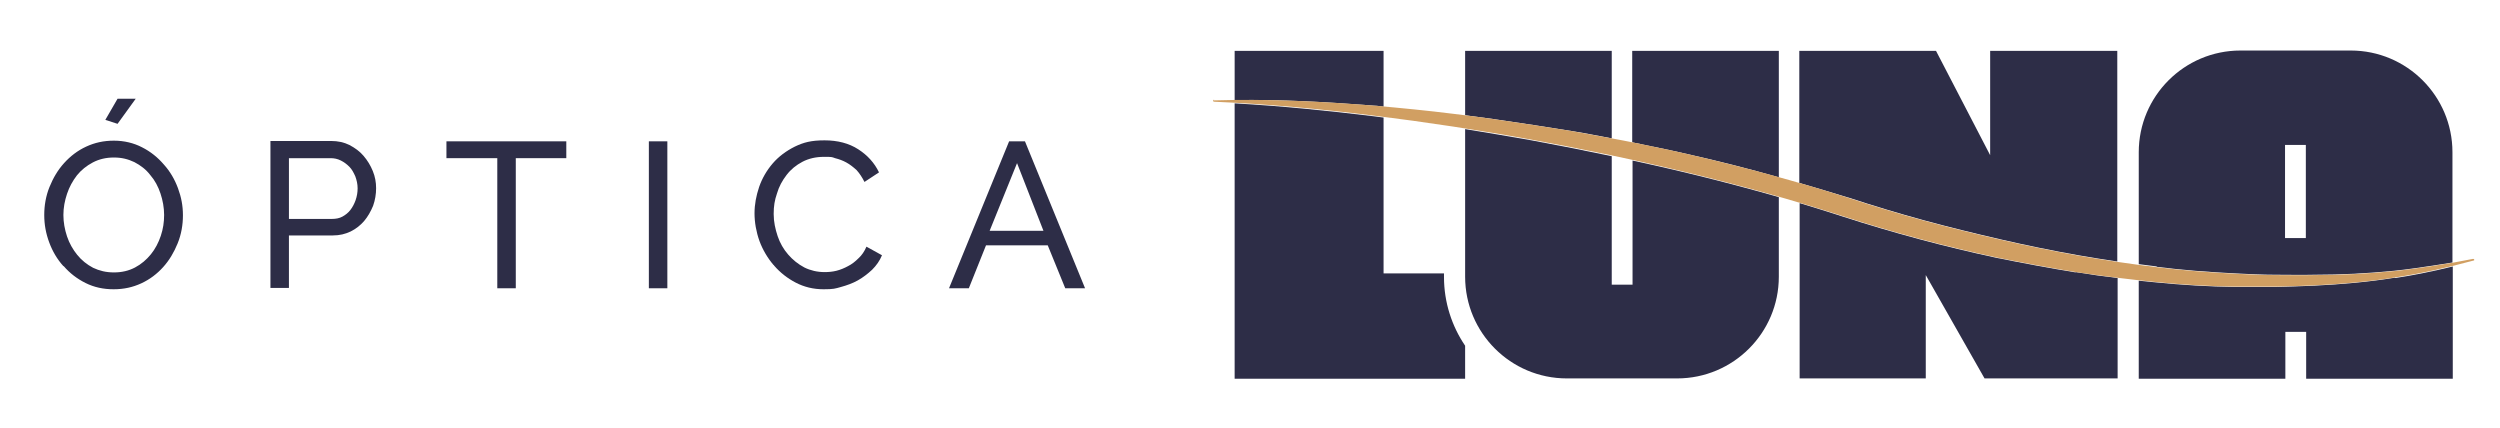 <?xml version="1.0" encoding="UTF-8"?>
<svg id="Layer_1" xmlns="http://www.w3.org/2000/svg" width="757.1" height="129.5" version="1.1" viewBox="0 0 757.1 129.5">
  <!-- Generator: Adobe Illustrator 29.2.1, SVG Export Plug-In . SVG Version: 2.1.0 Build 116)  -->
  <defs>
    <style>
      .st0 {
        fill: #2d2d47;
      }

      .st1 {
        fill: #d19f62;
      }
    </style>
  </defs>
  <g>
    <path class="st0" d="M19.3,80.6c1.8,2.1,4,3.8,6.6,5.1,2.6,1.3,5.4,1.9,8.5,1.9s5.8-.6,8.4-1.8c2.6-1.2,4.8-2.9,6.6-4.9,1.9-2.1,3.3-4.5,4.4-7.2,1.1-2.7,1.6-5.6,1.6-8.5s-.5-5.5-1.5-8.2-2.4-5.1-4.3-7.2c-1.8-2.1-4-3.9-6.6-5.2-2.5-1.3-5.4-2-8.5-2s-5.8.6-8.4,1.8-4.8,2.9-6.7,5c-1.9,2.1-3.3,4.5-4.4,7.2s-1.6,5.6-1.6,8.5.5,5.6,1.5,8.3c1,2.7,2.4,5.1,4.3,7.2h0ZM20.3,58.7c.7-2.1,1.7-3.9,3-5.6,1.3-1.6,2.9-2.9,4.8-3.9s4-1.5,6.4-1.5,4.3.5,6.2,1.4c1.9,1,3.5,2.2,4.8,3.9,1.4,1.6,2.4,3.5,3.1,5.6.7,2.1,1.1,4.3,1.1,6.5s-.3,4.2-1,6.3-1.7,4-3,5.6-2.9,3-4.8,4-4,1.5-6.4,1.5-4.4-.5-6.3-1.4c-1.9-1-3.5-2.3-4.8-3.9s-2.4-3.5-3.1-5.6-1.1-4.3-1.1-6.5.4-4.3,1.1-6.4Z"/>
    <polygon class="st0" points="41.1 29.9 35.6 29.9 31.9 36.3 35.6 37.5 41.1 29.9"/>
    <path class="st0" d="M87.5,71.3h13.3c2,0,3.7-.4,5.4-1.2,1.6-.8,3-1.9,4.1-3.2,1.1-1.3,2-2.9,2.7-4.6.6-1.7.9-3.5.9-5.3s-.3-3.5-1-5.2-1.6-3.2-2.8-4.6-2.6-2.4-4.3-3.3c-1.6-.8-3.5-1.2-5.4-1.2h-18.5v44.5h5.6v-16h0ZM87.5,47.9h12.6c1.1,0,2.1.2,3.1.7s1.8,1.1,2.6,1.9,1.3,1.8,1.8,2.9c.4,1.1.7,2.3.7,3.6s-.2,2.4-.6,3.6c-.4,1.1-.9,2.1-1.6,3-.7.9-1.5,1.5-2.4,2s-2,.7-3.2.7h-13v-18.5h0Z"/>
    <polygon class="st0" points="150.6 87.3 156.2 87.3 156.2 47.9 171.5 47.9 171.5 42.8 135.2 42.8 135.2 47.9 150.6 47.9 150.6 87.3"/>
    <rect class="st0" x="196.5" y="42.8" width="5.6" height="44.5"/>
    <path class="st0" d="M234.4,80.4c1.9,2.2,4.1,3.9,6.6,5.2s5.3,2,8.4,2,3.5-.2,5.3-.7,3.5-1.1,5.1-2c1.6-.9,3-2,4.3-3.2,1.3-1.3,2.3-2.7,3-4.4l-4.7-2.6c-.6,1.4-1.4,2.6-2.4,3.5-1,1-2,1.8-3.2,2.4-1.1.6-2.3,1.1-3.5,1.4s-2.4.4-3.6.4c-2.2,0-4.3-.5-6.1-1.4-1.9-1-3.5-2.3-4.9-3.9s-2.5-3.5-3.2-5.6-1.2-4.3-1.2-6.7.3-4.2,1-6.2c.6-2.1,1.6-3.9,2.9-5.6s2.9-3,4.8-4c1.9-1,4.1-1.5,6.5-1.5s2.3,0,3.4.4c1.2.3,2.3.7,3.4,1.3s2.1,1.4,3.1,2.3c.9,1,1.7,2.2,2.4,3.6l4.4-2.9c-1.4-2.9-3.5-5.2-6.3-7s-6.2-2.7-10.2-2.7-6.3.6-9,1.9c-2.6,1.3-4.9,3-6.7,5.1s-3.2,4.5-4.1,7.1c-.9,2.7-1.4,5.3-1.4,8s.5,5.6,1.5,8.4c1,2.7,2.5,5.2,4.3,7.3h.1Z"/>
    <path class="st0" d="M305.6,42.8l-18.2,44.5h6l5.2-13h18.7l5.3,13h6l-18.2-44.5s-4.8,0-4.8,0ZM299.7,69.9l8.3-20.5,8,20.5h-16.3Z"/>
  </g>
  <g>
    <path class="st0" d="M91.7,302.3c-1.6,0-3.2-.3-4.5-1-1.4-.7-2.5-1.6-3.5-2.7-1-1.1-1.7-2.4-2.2-3.8-.5-1.4-.8-2.9-.8-4.4s.3-3.1.8-4.5c.6-1.4,1.3-2.7,2.3-3.8,1-1.1,2.2-2,3.5-2.6,1.4-.6,2.8-1,4.4-1s3.1.3,4.5,1c1.3.7,2.5,1.6,3.5,2.7,1,1.1,1.7,2.4,2.2,3.8.5,1.4.8,2.9.8,4.3s-.3,3.1-.8,4.5c-.6,1.4-1.3,2.7-2.3,3.8-1,1.1-2.1,2-3.5,2.6-1.4.6-2.8,1-4.4,1ZM83.6,290.4c0,1.2.2,2.3.6,3.4.4,1.1.9,2.1,1.6,3s1.6,1.5,2.5,2c1,.5,2.1.8,3.3.8s2.4-.3,3.4-.8,1.8-1.2,2.5-2.1c.7-.9,1.2-1.9,1.6-3s.5-2.2.5-3.3-.2-2.3-.6-3.4c-.4-1.1-.9-2.1-1.6-2.9-.7-.8-1.6-1.5-2.5-2-1-.5-2.1-.8-3.3-.8s-2.4.3-3.4.8c-1,.5-1.8,1.2-2.5,2.1-.7.9-1.2,1.8-1.6,2.9-.4,1.1-.6,2.2-.6,3.4ZM92.2,275.9l-1.9-.7,1.9-3.3h2.9l-2.9,4Z"/>
    <path class="st0" d="M116.6,302.1v-23.4h9.8c1,0,2,.2,2.9.6.9.4,1.6,1,2.2,1.7s1.1,1.5,1.5,2.4.5,1.8.5,2.7-.2,1.9-.5,2.8c-.3.9-.8,1.7-1.4,2.4-.6.7-1.3,1.3-2.2,1.7-.8.4-1.8.6-2.8.6h-7v8.4h-3ZM119.6,291h6.8c.6,0,1.2-.1,1.7-.4.5-.3.9-.6,1.3-1.1.4-.5.6-1,.8-1.6.2-.6.3-1.2.3-1.9s-.1-1.3-.3-1.9c-.2-.6-.5-1.1-.9-1.6s-.8-.8-1.4-1c-.5-.2-1.1-.4-1.6-.4h-6.6v9.7Z"/>
    <path class="st0" d="M163.9,281.3h-8.1v20.8h-3v-20.8h-8.1v-2.6h19.1v2.6Z"/>
    <path class="st0" d="M177.1,302.1v-23.4h3v23.4h-3Z"/>
    <path class="st0" d="M193.9,290.2c0-1.4.2-2.8.7-4.2.5-1.4,1.2-2.7,2.2-3.8,1-1.1,2.1-2,3.5-2.7,1.4-.7,3-1,4.7-1s3.9.5,5.4,1.4c1.5.9,2.6,2.2,3.3,3.7l-2.3,1.5c-.4-.7-.8-1.4-1.3-1.9-.5-.5-1-.9-1.6-1.2-.6-.3-1.2-.5-1.8-.7-.6-.1-1.2-.2-1.8-.2-1.3,0-2.4.3-3.4.8-1,.5-1.8,1.2-2.5,2.1s-1.2,1.8-1.5,2.9c-.3,1.1-.5,2.2-.5,3.3s.2,2.4.6,3.5,1,2.1,1.7,3c.7.9,1.6,1.5,2.6,2,1,.5,2.1.8,3.2.8s1.2,0,1.9-.2c.6-.2,1.3-.4,1.9-.7.6-.3,1.1-.8,1.7-1.3.5-.5.9-1.1,1.3-1.9l2.5,1.4c-.4.9-.9,1.7-1.6,2.3-.7.7-1.4,1.2-2.3,1.7-.8.5-1.7.8-2.7,1.1s-1.9.4-2.8.4c-1.6,0-3.1-.4-4.4-1.1s-2.5-1.6-3.5-2.8c-1-1.1-1.7-2.4-2.3-3.9-.5-1.4-.8-2.9-.8-4.4Z"/>
    <path class="st0" d="M234.5,278.7h2.5l9.6,23.4h-3.2l-2.8-6.9h-9.8l-2.7,6.9h-3.2l9.6-23.4ZM240,292.9l-4.2-10.8-4.4,10.8h8.6Z"/>
  </g>
  <g>
    <g>
      <path class="st0" d="M500.6,44.4c4,.8,8,1.7,11.9,2.6,8.8,2,17.5,4.2,26.2,6.7V15.4h-44.4v27.7c2.1.4,4.2.9,6.2,1.3Z"/>
      <path class="st0" d="M452.6,36.1l12.1,1.8,12,1.9c3.8.6,7.6,1.4,11.4,2.1V15.4h-44.4v19.5c3,.4,5.9.8,8.9,1.2Z"/>
      <path class="st0" d="M653.1,80.8c7.9,1,15.9,1.6,23.9,2,4,.2,8,.4,12,.4,4,0,8,.1,12,0,8,0,16-.4,24-1.2,4-.4,8-1,12-1.6,1.9-.3,3.8-.6,5.7-.9v-33.4c0-17-13.8-30.8-30.8-30.8h-33.4c-17,0-30.8,13.8-30.8,30.8v33.9c1.8.2,3.7.5,5.5.7ZM692,43.9h6.3v28.2h-6.3v-28.2Z"/>
      <path class="st0" d="M559.7,59.8c7.6,2.5,15.2,4.8,22.9,6.9,7.7,2.1,15.5,4,23.3,5.8,7.8,1.8,15.6,3.4,23.5,4.8,3.9.7,7.9,1.3,11.8,1.9,0,0,0,0,0,0V15.4h-38.5v31.6l-16.4-31.6h-41.4v40c4.9,1.4,9.8,2.9,14.7,4.4Z"/>
      <path class="st0" d="M628.6,82.5c-8-1.3-15.9-2.8-23.9-4.4-7.9-1.7-15.8-3.6-23.6-5.7-7.8-2.1-15.6-4.4-23.3-6.9-4.3-1.4-8.5-2.7-12.8-4v53.1h38.2v-31.3l17.8,31.3h40.3v-30.4c-4.3-.5-8.5-1.1-12.7-1.8Z"/>
      <path class="st0" d="M416.3,32c.9,0,1.8.2,2.7.3V15.4h-45.1v14.9c14.1-.2,28.3.6,42.3,1.7Z"/>
      <path class="st0" d="M725.3,84.1c-8,1.3-16.1,2-24.2,2.4-4,.2-8.1.3-12.1.4-4,0-8.1,0-12.1,0-8.1-.1-16.2-.6-24.2-1.4-1.7-.2-3.4-.3-5-.5v29.7h44.4v-14.2h6.3v14.2h44.4v-34c-5.7,1.4-11.5,2.6-17.4,3.5Z"/>
      <path class="st0" d="M494.4,48.6v37.6h-6.3v-38.9c-8.1-1.7-16.2-3.3-24.3-4.8-6.7-1.2-13.4-2.3-20.1-3.4v44.7c0,17,13.8,30.8,30.8,30.8h33.4c17,0,30.8-13.8,30.8-30.8v-24.1c-14.7-4.2-29.5-7.9-44.4-11.1Z"/>
      <path class="st0" d="M437.3,82.8h-18.3v-47.2c-1-.1-2.1-.3-3.1-.4-13.9-1.7-27.9-3.1-42-3.9v83.4h69.8v-10c-4-5.9-6.4-13.1-6.4-20.8v-1Z"/>
    </g>
    <path class="st1" d="M367.6,30.4c16.2-.5,32.5.3,48.6,1.6,8.1.7,16.2,1.5,24.2,2.5,4,.5,8.1,1,12.1,1.6l12.1,1.8,12,1.9c4,.7,8,1.5,12,2.2,4,.7,8,1.6,12,2.4,4,.8,8,1.7,11.9,2.6,15.9,3.7,31.6,7.9,47.2,12.9,7.6,2.5,15.2,4.8,22.9,6.9,7.7,2.1,15.5,4,23.3,5.8,7.8,1.8,15.6,3.4,23.5,4.8,3.9.7,7.9,1.3,11.8,1.9,3.9.6,7.9,1.1,11.9,1.6,7.9,1,15.9,1.6,23.9,2,4,.2,8,.4,12,.4,4,0,8,.1,12,0,8,0,16-.4,24-1.2,4-.4,8-1,12-1.6,4-.6,8-1.3,11.9-2.1h0c.2,0,.3,0,.4.2,0,.2,0,.3-.2.3-7.8,2.1-15.7,3.9-23.7,5.1-8,1.3-16.1,2-24.2,2.4-4,.2-8.1.3-12.1.4-4,0-8.1,0-12.1,0-8.1-.1-16.2-.6-24.2-1.4-8.1-.8-16.1-1.8-24.1-3-8-1.3-15.9-2.8-23.9-4.4-7.9-1.7-15.8-3.6-23.6-5.7-7.8-2.1-15.6-4.4-23.3-6.9-30.7-9.9-62.3-17.3-94-23.1-15.9-2.9-31.9-5.3-47.9-7.3-16-2-32.1-3.5-48.3-4.2-.2,0-.3-.1-.3-.3,0-.2.1-.3.3-.3h0Z"/>
  </g>
</svg>
